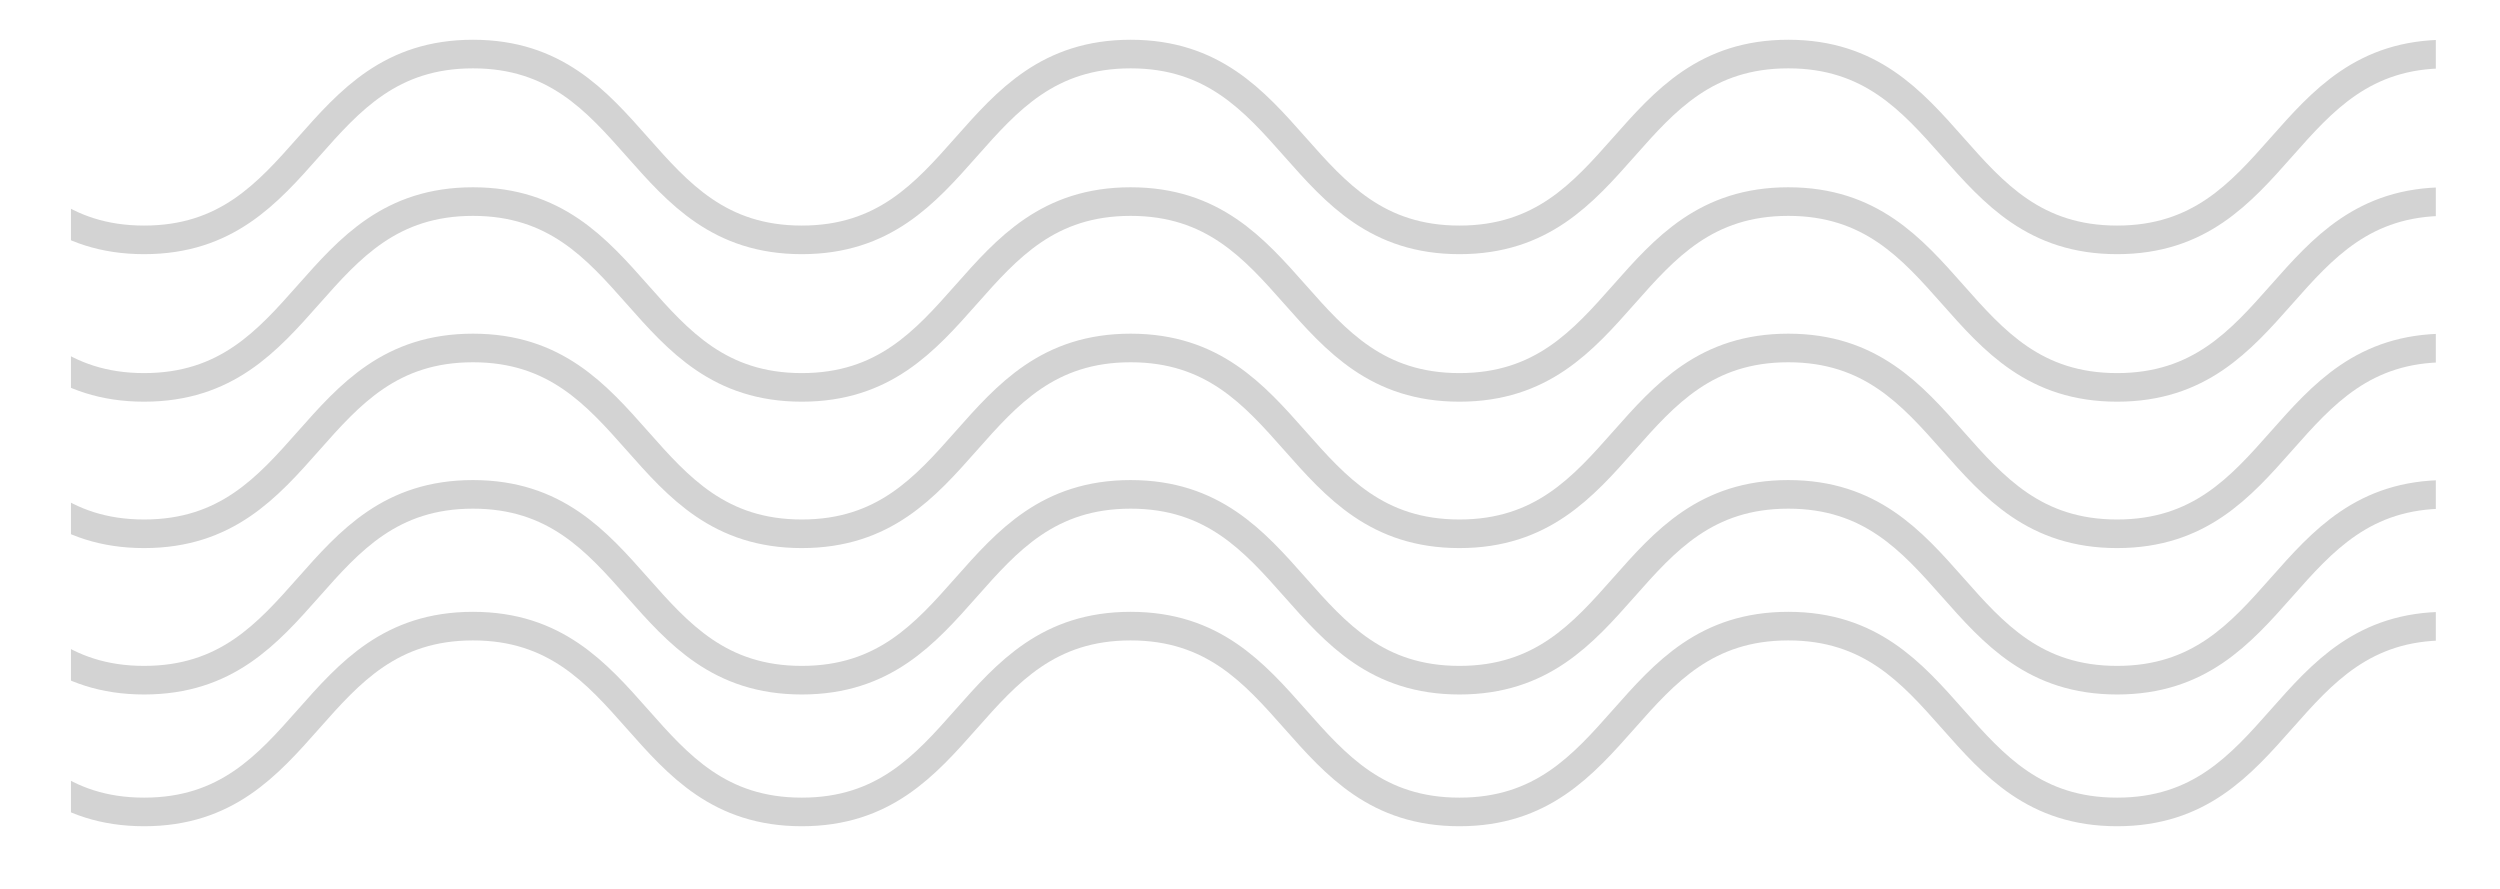 <?xml version="1.0" encoding="utf-8"?>
<!-- Generator: Adobe Illustrator 28.1.0, SVG Export Plug-In . SVG Version: 6.00 Build 0)  -->
<svg version="1.1" id="Warstwa_1" xmlns="http://www.w3.org/2000/svg" xmlns:xlink="http://www.w3.org/1999/xlink" x="0px" y="0px"
	 width="222px" height="78.9px" viewBox="0 0 222 78.9" style="enable-background:new 0 0 222 78.9;" xml:space="preserve">
<style type="text/css">
	.st0{clip-path:url(#SVGID_00000005240387229324629780000016173239896978149002_);}
	.st1{fill:none;stroke:#D3D3D3;stroke-width:2.539;stroke-linecap:round;stroke-miterlimit:10;}
</style>
<g>
	<g>
		<defs>
			<rect id="SVGID_1_" x="6.3" y="0.5" width="210" height="76.9"/>
		</defs>
		<clipPath id="SVGID_00000054247122944509571140000007770038453217669054_">
			<use xlink:href="#SVGID_1_"  style="overflow:visible;"/>
		</clipPath>
		<g style="clip-path:url(#SVGID_00000054247122944509571140000007770038453217669054_);">
			<path class="st1" d="M-16.4,55.6c14.6,0,14.6,16.5,29.2,16.5S27.4,55.6,42,55.6s14.6,16.5,29.2,16.5s14.6-16.5,29.2-16.5
				s14.6,16.5,29.2,16.5s14.6-16.5,29.2-16.5c14.6,0,14.6,16.5,29.2,16.5c14.6,0,14.6-16.5,29.2-16.5"/>
			<path class="st1" d="M-16.4,4.8c14.6,0,14.6,16.5,29.2,16.5S27.4,4.8,42,4.8s14.6,16.5,29.2,16.5S85.8,4.8,100.4,4.8
				s14.6,16.5,29.2,16.5s14.6-16.5,29.2-16.5c14.6,0,14.6,16.5,29.2,16.5c14.6,0,14.6-16.5,29.2-16.5"/>
			<path class="st1" d="M-16.4,17.9c14.6,0,14.6,16.5,29.2,16.5S27.4,17.9,42,17.9s14.6,16.5,29.2,16.5s14.6-16.5,29.2-16.5
				s14.6,16.5,29.2,16.5s14.6-16.5,29.2-16.5c14.6,0,14.6,16.5,29.2,16.5c14.6,0,14.6-16.5,29.2-16.5"/>
			<path class="st1" d="M-16.4,30.9c14.6,0,14.6,16.5,29.2,16.5S27.4,30.9,42,30.9s14.6,16.5,29.2,16.5s14.6-16.5,29.2-16.5
				s14.6,16.5,29.2,16.5s14.6-16.5,29.2-16.5c14.6,0,14.6,16.5,29.2,16.5c14.6,0,14.6-16.5,29.2-16.5"/>
			<path class="st1" d="M-16.4,43.9c14.6,0,14.6,16.5,29.2,16.5S27.4,43.9,42,43.9s14.6,16.5,29.2,16.5s14.6-16.5,29.2-16.5
				s14.6,16.5,29.2,16.5s14.6-16.5,29.2-16.5c14.6,0,14.6,16.5,29.2,16.5c14.6,0,14.6-16.5,29.2-16.5"/>
		</g>
	</g>
</g>
</svg>
